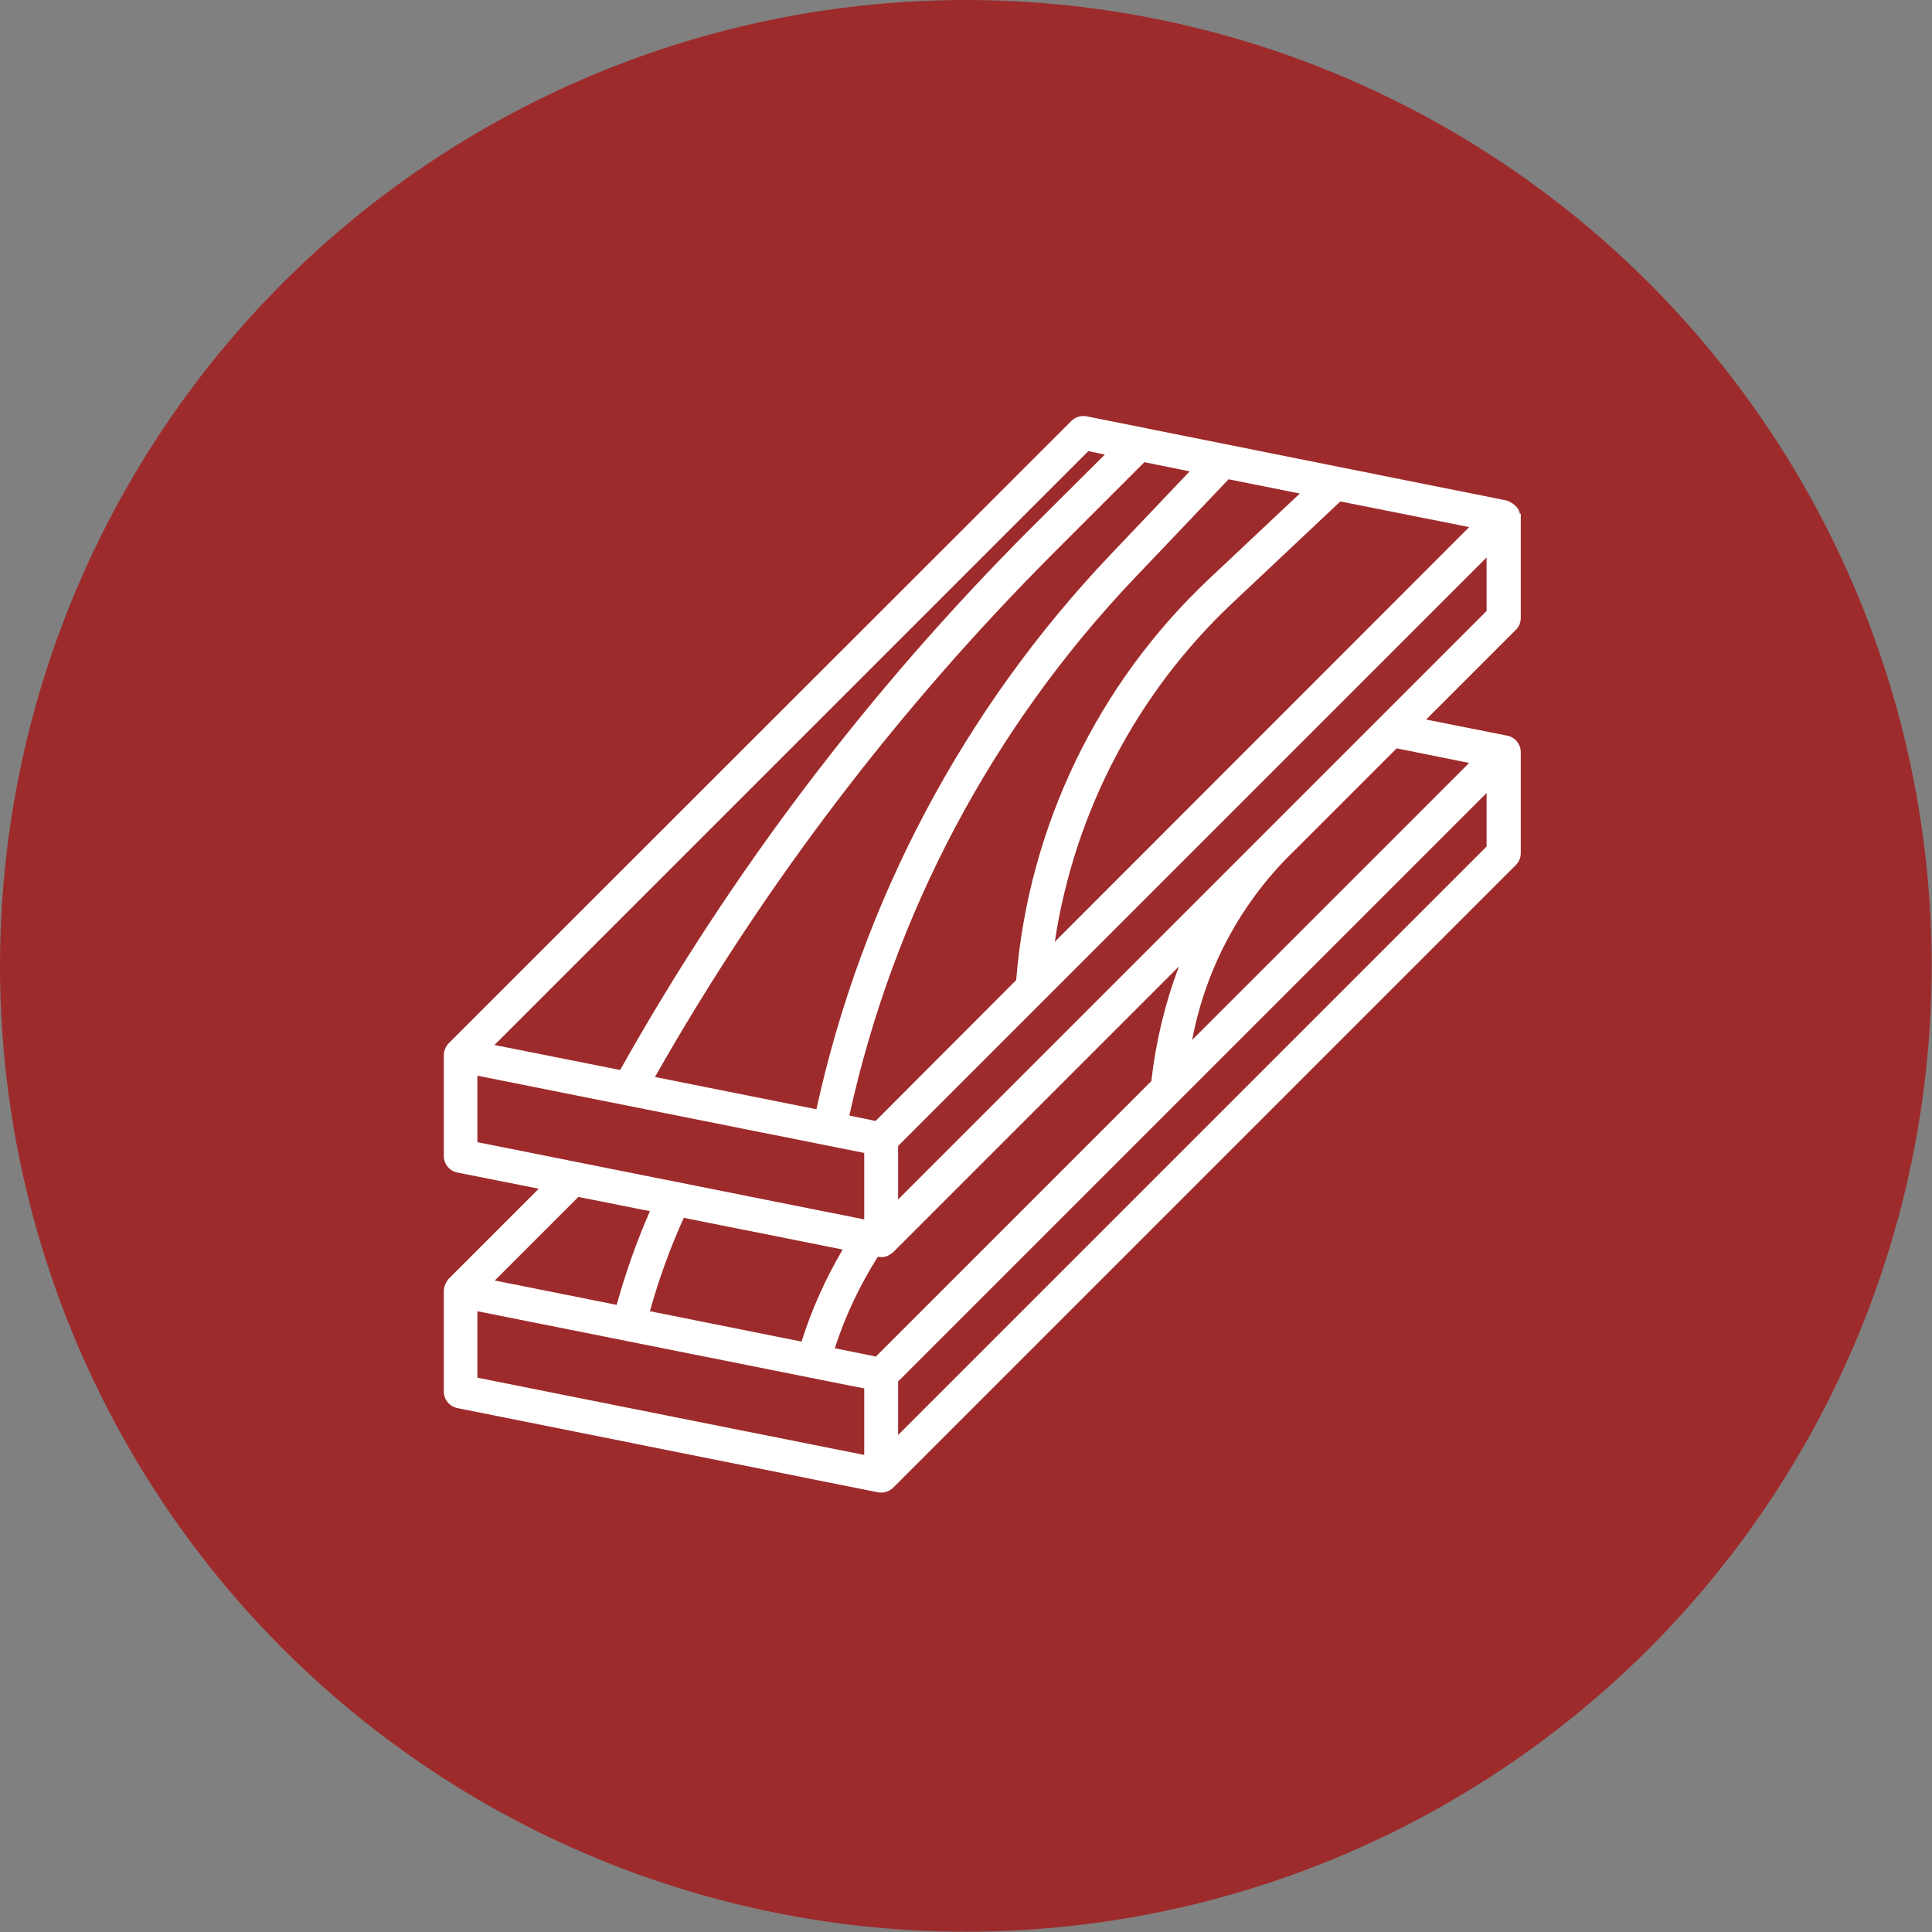 <?xml version="1.0" encoding="UTF-8"?><svg id="Layer_2" xmlns="http://www.w3.org/2000/svg" xmlns:xlink="http://www.w3.org/1999/xlink" viewBox="0 0 61.03 61.03"><rect x="0" y="0" width="61.03" height="61.03" fill="#808080" stroke="none"/><defs><style>.cls-1{fill:none;}.cls-2{clip-path:url(#clippath);}.cls-3{fill:#fff;}.cls-4{fill:#9e2b2b;}</style><clipPath id="clippath"><rect class="cls-1" x="14.02" y="13.15" width="34" height="34"/></clipPath></defs><g id="Layer_1-2"><circle class="cls-4" cx="30.51" cy="30.51" r="30.51"/><g class="cls-2"><path class="cls-3" d="M48.01,16.24c-.02-.23-.28-.39-.42-.43l-13.27-2.66c-.17-.03-.35,.02-.48,.15L14.17,32.96c-.09,.1-.15,.23-.15,.36h0v3.2c0,.25,.18,.47,.43,.52l2.57,.51-2.84,2.84s-.16,.18-.16,.38v3.19c0,.25,.18,.47,.43,.52l13.28,2.66s.07,.01,.11,.01c.14,0,.28-.06,.38-.16l19.66-19.66c.1-.1,.16-.23,.16-.38v-3.19c0-.25-.18-.47-.42-.52l-2.57-.51,2.84-2.84c.1-.1,.15-.23,.15-.38v-3.2s0-.06,0-.09Zm-20.35,26.61l-1.29-.26c.33-1.02,.79-1.99,1.36-2.89,.03,0,.07,.01,.11,.01,.07,0,.14-.01,.2-.04,.06-.03,.12-.07,.17-.11l9.03-9.03c-.44,1.17-.73,2.38-.87,3.62l-8.71,8.71Zm-1.04-3.38c-.54,.92-.98,1.89-1.3,2.91l-4.79-.96c.28-1.01,.64-2,1.07-2.95l5.01,1Zm1.04-4.06l-.83-.17c1.4-6.38,4.52-12.26,9.02-16.99l2.96-3.11,2.25,.45-2.85,2.68c-3.54,3.33-5.72,7.85-6.11,12.69l-4.44,4.45Zm9.92-20.52l-2.5,2.63c-4.64,4.88-7.85,10.94-9.29,17.52l-5.1-1.02c3.44-6.06,7.67-11.62,12.59-16.55l2.87-2.87,1.43,.29Zm1.36,4.15l3.4-3.2,4.07,.81-13.09,13.1c.62-4.1,2.6-7.87,5.62-10.71Zm-4.56-4.79l.52,.11-2.37,2.36c-5.07,5.08-9.43,10.82-12.94,17.08l-3.97-.79L34.38,14.25ZM15.08,33.98l12.22,2.44v2.1l-12.22-2.44v-2.1Zm5.45,4.28c-.42,.96-.77,1.95-1.05,2.96l-3.85-.77,2.64-2.64,2.26,.45Zm-5.45,3.16l12.22,2.44v2.1l-12.22-2.44v-2.1Zm31.88-14.68l-18.59,18.59v-1.69l18.59-18.59v1.69Zm-.55-2.64l-8.75,8.75c.43-2.29,1.57-4.39,3.25-6l3.21-3.21,2.29,.46Zm.55-4.8l-18.59,18.59v-1.69l18.59-18.59v1.69Z"/></g></g></svg>